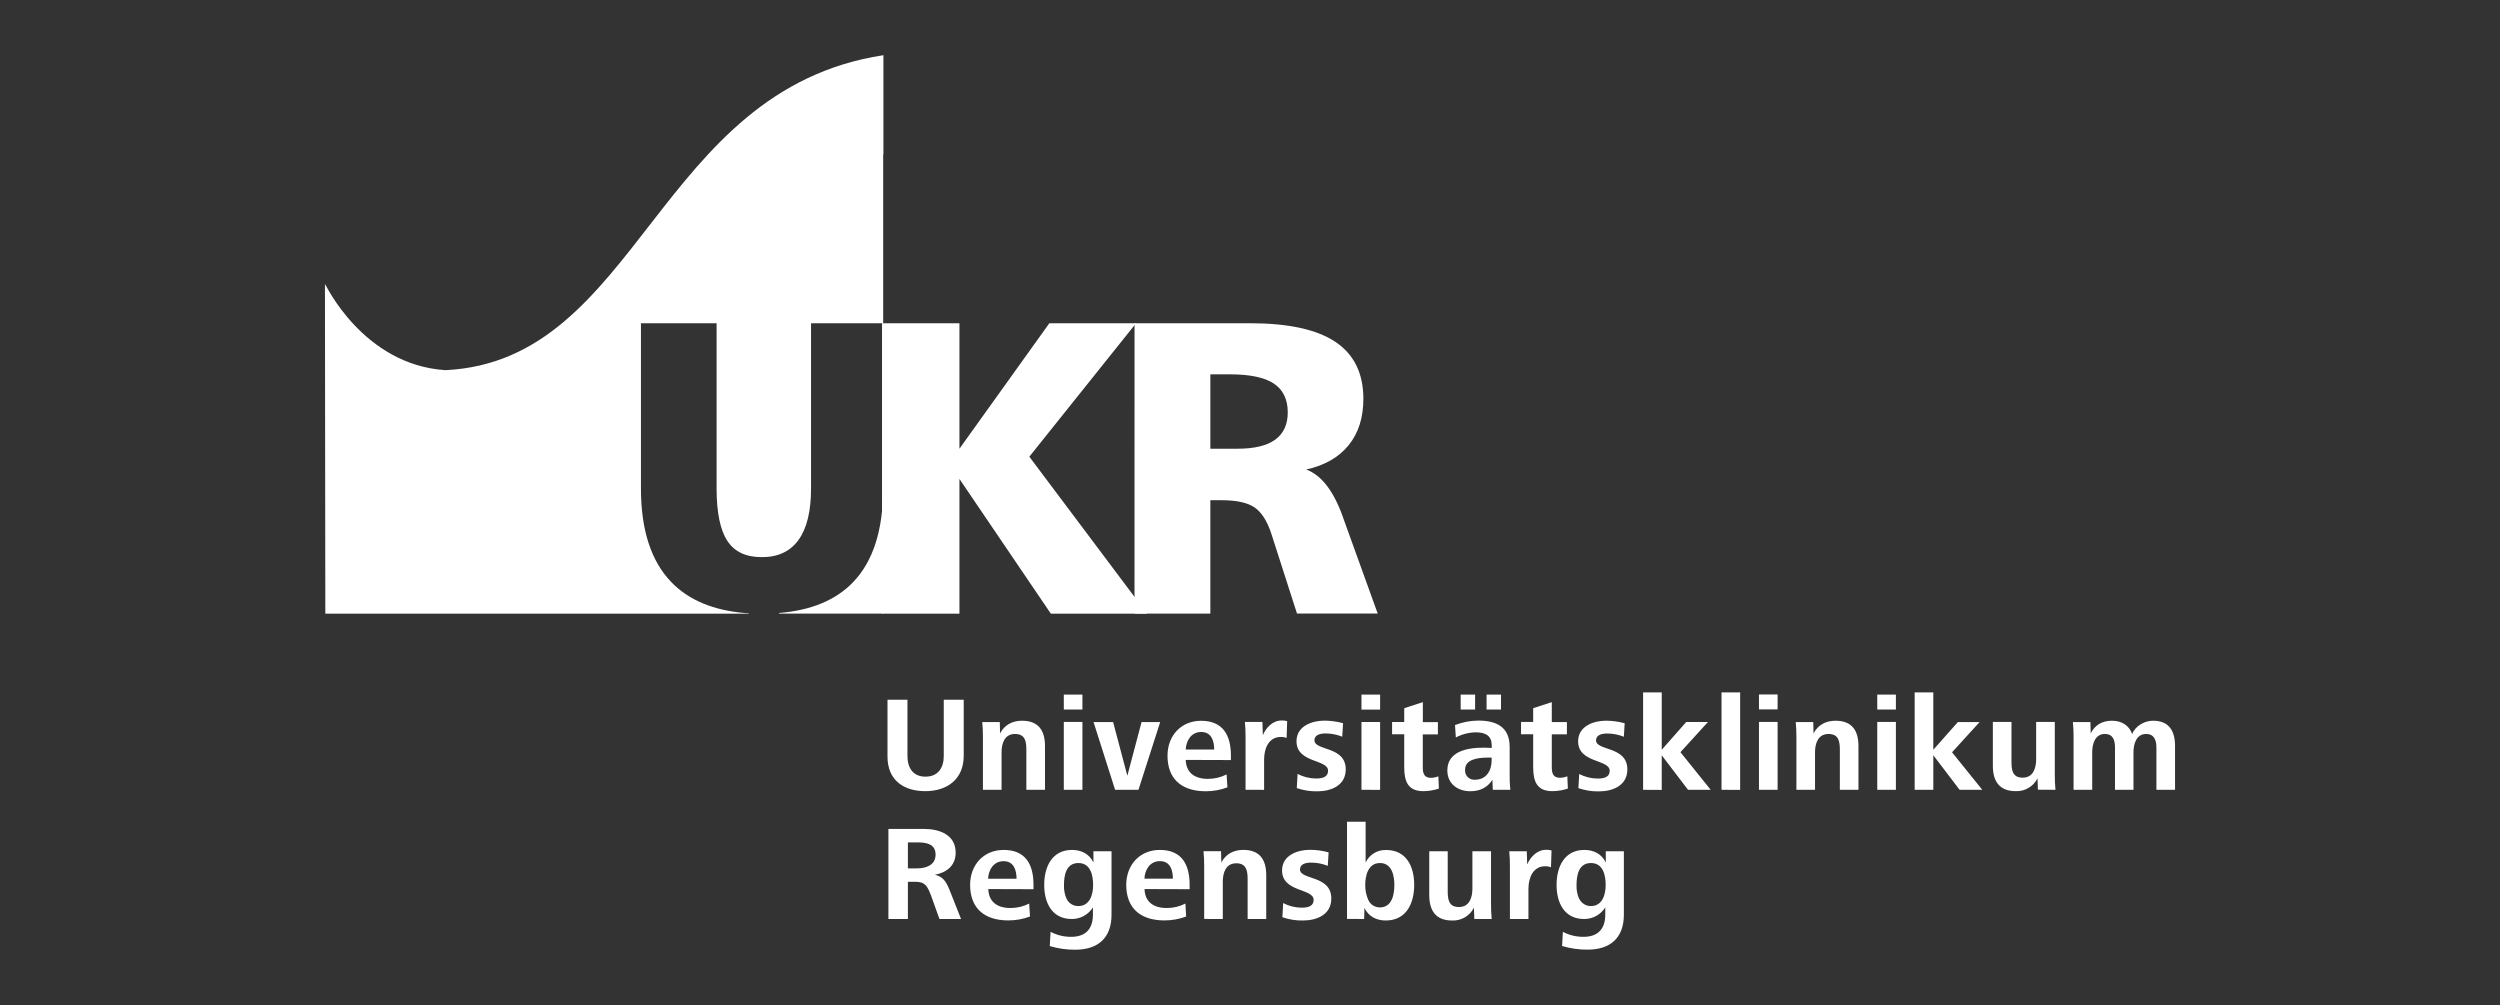 <svg xmlns="http://www.w3.org/2000/svg" id="Ebene_1" viewBox="0 0 1726.74 694.49"><rect x="0" y="0" width="1726.74" height="694.49" fill="#333333" stroke="none"/><defs><style>.cls-1{fill:#fff;fill-rule:evenodd;}</style></defs><path class="cls-1" d="M626.77,483.32h-13.78v39.28c0,16.02,10.9,23.85,26.09,23.85s26.55-8.28,26.55-24.4v-38.73h-13.78v38.94c0,8.02-3.91,14.17-12.67,14.17s-12.41-6.35-12.41-14.26v-38.86h0ZM691.77,545.51v-25.89c0-6.15,2.05-12.67,9.31-12.67s7.82,5.58,7.82,11.18v27.38h12.87v-30.28c0-10.72-4.57-17.43-15.84-17.43-6.55,0-12.11,2.8-15.19,8.76l-.18-7.82h-12.11c.33,3.47.49,6.96.46,10.44v36.34h12.87ZM747.62,490.08v-10.34h-12.85v10.34h12.85ZM747.62,545.51v-46.86h-12.85v46.86h12.85ZM786.33,545.51l15.01-46.78h-12.87l-9.82,37.09-9.82-37.09h-13.52l14.89,46.78h16.12ZM818.98,517.69c.28-5.97,3.63-12.11,10.72-12.11s8.94,6.24,8.94,12.11h-19.66ZM850.19,524.96v-3.08c0-14.17-5.6-24.04-20.59-24.04-13.8,0-23.21,10.25-23.21,24.13,0,15.57,9.23,24.55,26.47,24.55,5.09,0,10.14-.92,14.91-2.7l-.56-8.94c-3.98,2.04-8.39,3.1-12.87,3.08-9.97,0-15.09-4.91-15.37-13.09l31.21.1ZM873.11,545.55v-20.98c0-7.28,2.98-15.57,11.56-15.57,1.36-.03,2.71.19,3.99.65l.38-11.56c-1.21-.35-2.46-.51-3.72-.47-6.35,0-10.92,5.04-13.09,10.16l-.28-9.13h-12.11c.33,3.45.49,6.91.46,10.38v36.48l12.82.03ZM895.7,544.33c4.55,1.57,9.34,2.32,14.16,2.23,9.41,0,19.64-3.91,19.64-15.19,0-16.2-21.62-12.67-21.62-20.03,0-3.99,4.37-4.75,7.64-4.75,3.96,0,7.88.76,11.56,2.24l.56-9.31c-4.19-1.16-8.52-1.76-12.87-1.78-8.58,0-19.28,3.73-19.28,14.26,0,15.19,21.8,12.31,21.8,20.31,0,4.01-3.18,5.4-8.18,5.4-4.48,0-8.9-1.08-12.87-3.16l-.56,9.82.02-.03ZM953.23,490.11v-10.34h-12.87v10.34h12.87ZM953.23,545.55v-46.89h-12.87v46.86l12.87.03ZM993.43,536.22c-1.63.66-3.38,1.01-5.14,1.03-4.55,0-5.58-3.08-5.58-7.09v-22.91h10.44v-8.48h-10.39v-13.81l-12.87,4.19v9.51h-8.38v8.48h8.38v22.73c0,9.82,2.52,16.58,13.24,16.58,3.64-.02,7.25-.62,10.7-1.77l-.36-8.58-.05.11ZM1030.27,523.27v1.96c0,6.89-3.63,13.32-11.46,13.32-3.5.3-6.59-2.29-6.89-5.79-.03-.37-.03-.74,0-1.11,0-6.97,8.18-8.38,15.75-8.38h2.6ZM1043.17,545.51c-.37-3.65-.53-7.33-.46-11v-18.63c0-13.7-9.05-18.17-21.62-18.17-5.52.03-10.98,1.08-16.12,3.08l.56,8.58c4.22-2.24,8.92-3.46,13.7-3.55,7.09,0,11.1,2.52,11.1,9.13v1.64c-1.78-.1-3.83-.18-5.6-.18-13.09,0-25.06,3.36-25.06,15.75,0,9.31,7.27,14.34,15.83,14.34,7.09,0,12.03-2.78,15.29-7.92l.28,6.91,12.11.03ZM1036.74,490.08v-10.34h-9.97v10.34h9.97ZM1018.85,490.08v-10.34h-9.97v10.34h9.97ZM1082.54,536.18c-1.63.66-3.37,1.01-5.12,1.03-4.57,0-5.6-3.08-5.6-7.09v-22.91h10.44v-8.48h-10.44v-13.78l-12.85,4.19v9.51h-8.4v8.48h8.4v22.73c0,9.82,2.5,16.58,13.23,16.58,3.64-.02,7.26-.62,10.72-1.77l-.38-8.58v.08ZM1090.21,544.37c4.55,1.57,9.34,2.32,14.16,2.23,9.41,0,19.64-3.91,19.64-15.19,0-16.2-21.62-12.67-21.62-20.03,0-3.99,4.39-4.75,7.64-4.75,3.96,0,7.88.76,11.56,2.24l.56-9.31c-4.19-1.16-8.52-1.76-12.87-1.78-8.56,0-19.28,3.73-19.28,14.26,0,15.19,21.8,12.31,21.8,20.31,0,4.01-3.16,5.4-8.18,5.4-4.48,0-8.9-1.08-12.87-3.16l-.56,9.82.02-.03ZM1147.75,545.58v-23.91l18.17,23.85h15.65l-20.89-25.99,19.02-20.87h-15.01l-16.94,19.2v-39.61h-12.87v67.27l12.87.07ZM1201.92,545.58v-67.34h-12.87v67.27l12.87.07ZM1227.78,489.99v-10.34h-12.87v10.34h12.87ZM1227.78,545.51v-46.86h-12.87v46.86h12.87ZM1253.63,545.51v-25.89c0-6.15,2.06-12.67,9.33-12.67s7.82,5.58,7.82,11.18v27.38h12.85v-30.28c0-10.72-4.57-17.43-15.83-17.43-6.55,0-12.11,2.8-15.19,8.76l-.2-7.82h-12.11c.35,3.47.5,6.96.47,10.44v36.34h12.85ZM1309.49,490.08v-10.34h-12.87v10.34h12.87ZM1309.49,545.51v-46.86h-12.87v46.86h12.87ZM1335.34,545.51v-23.85l18.15,23.85h15.65l-20.87-25.91,19.02-20.87h-15.01l-16.96,19.12v-39.61h-12.87v67.27h12.88ZM1419.7,545.51c-.33-3.5-.49-7.02-.46-10.54v-36.32h-12.88v25.71c0,6.25-2.05,12.77-9.31,12.77s-7.73-5.6-7.73-11.18v-27.3h-12.87v30.18c0,10.72,4.47,17.61,15.75,17.61,6.34.3,12.26-3.17,15.09-8.85l.28,7.84,12.13.08ZM1445.08,545.51v-25.99c0-5.96,2.14-12.57,8.67-12.57,5.78,0,7.07,4.37,7.07,9.31v29.25h12.77v-25.99c0-5.96,2.14-12.57,8.67-12.57,5.68,0,7.17,4.37,7.17,9.31v29.25h12.87v-30.28c0-10.16-4.01-17.43-15.19-17.43-5.88,0-12.21,3.54-14.45,9.23-1.77-5.5-6.79-9.23-13.88-9.23-6.71,0-11.83,2.88-14.73,8.76l-.2-7.82h-12.11c.35,3.47.5,6.96.47,10.44v36.34h12.87ZM627.08,581.83h6.55c6.71,0,12.57,1.29,12.57,8.48s-6.55,9.49-12.95,9.49h-6.17v-18,.03ZM627.08,634.75v-25.71h5.04c6.79,0,8.38,2.6,11.18,10.16l5.58,15.55h14.91l-7.92-20.03c-2.6-6.43-4.91-9.31-10.15-10.52,7.92-1.49,14.35-6.15,14.35-15.29,0-12.39-11.2-16.37-21.9-16.37h-24.55v62.2l13.45.02ZM682.47,606.93c.28-5.96,3.63-12.11,10.72-12.11s8.94,6.24,8.94,12.11h-19.66ZM713.83,614.16v-3.08c0-14.16-5.58-24.04-20.59-24.04-13.78,0-23.19,10.26-23.19,24.14,0,15.57,9.22,24.55,26.45,24.55,5.09,0,10.14-.91,14.91-2.7l-.56-8.95c-3.98,2.04-8.39,3.1-12.87,3.08-9.97,0-15.09-4.91-15.37-13.09l31.21.1ZM725.06,653.44c5.71,1.72,11.65,2.57,17.61,2.52,15.75,0,25.06-8.18,25.06-24.14v-43.85h-12.49v7.74c-2.88-5.96-8.38-8.67-14.81-8.67-13.78,0-19.2,11.65-19.2,24.14s5.42,23.57,19.02,23.57c5.93.05,11.47-2.98,14.62-8v5.02c0,9.41-4.65,15.29-14.99,15.29-4.97.05-9.86-1.14-14.26-3.45l-.56,9.82v.02ZM736.75,620.97c-1.37-3.04-2-6.36-1.87-9.69,0-6.71,1.49-15.19,9.97-15.19s10.16,8.66,10.16,15.19-2.24,14.53-10.16,14.53c-3.43.08-6.59-1.83-8.1-4.91v.07ZM790.45,606.89c.28-5.96,3.63-12.11,10.72-12.11s8.94,6.24,8.94,12.11h-19.66ZM821.67,614.16v-3.08c0-14.16-5.58-24.04-20.59-24.04-13.78,0-23.19,10.26-23.19,24.14,0,15.57,9.22,24.55,26.45,24.55,5.09,0,10.14-.91,14.91-2.7l-.49-8.95c-3.97,2.04-8.38,3.1-12.85,3.08-9.98,0-15.11-4.91-15.39-13.09l31.15.1ZM844.58,634.75v-25.81c0-6.14,2.05-12.67,9.31-12.67s7.84,5.6,7.84,11.18v27.3h12.85v-30.31c0-10.72-4.57-17.43-15.84-17.43-6.55,0-12.11,2.8-15.19,8.77l-.18-7.84h-12.11c.34,3.47.49,6.96.46,10.44v36.34l12.87.03ZM885.81,633.54c4.55,1.58,9.34,2.34,14.16,2.24,9.41,0,19.56-3.91,19.56-15.19,0-16.22-21.61-12.67-21.61-20.03,0-4.01,4.37-4.75,7.64-4.75,3.95,0,7.87.75,11.54,2.23l.57-9.31c-4.19-1.16-8.52-1.75-12.87-1.77-8.58,0-19.28,3.73-19.28,14.26,0,15.19,21.8,12.29,21.8,20.31,0,4.01-3.18,5.4-8.18,5.4-4.48,0-8.89-1.09-12.85-3.18l-.56,9.82.07-.03ZM942.21,634.75l.2-7.64c2.88,5.97,8.38,8.67,14.73,8.67,14.34,0,19.64-12.03,19.64-24.55s-5.22-24.14-19.38-24.14c-6.04-.22-11.62,3.2-14.17,8.67v-28.19h-12.85v67.11l11.83.07ZM945.01,621.43c-1.41-3.23-2.11-6.72-2.05-10.25,0-6.43,2.05-15.09,10.15-15.09s9.97,8.38,9.97,15.09-1.64,15.57-10.05,15.57c-3.5,0-6.66-2.09-8.02-5.32ZM1030.31,634.75c-.34-3.5-.49-7.01-.46-10.52v-36.25h-12.87v25.73c0,6.24-2.05,12.77-9.31,12.77s-7.74-5.6-7.74-11.2v-27.3h-12.75v30.2c0,10.72,4.47,17.61,15.75,17.61,6.34.3,12.26-3.18,15.09-8.85l.28,7.82h12.01ZM1055.69,634.75v-20.87c0-7.27,2.98-15.57,11.56-15.57,1.37-.02,2.72.2,4.01.65l.38-11.56c-1.21-.35-2.47-.5-3.73-.46-6.33,0-10.9,5.02-13.09,10.15l-.28-9.13h-12.11c.34,3.45.49,6.91.46,10.38v36.4h12.82ZM1078.93,653.39c5.71,1.72,11.65,2.57,17.61,2.52,15.75,0,25.06-8.18,25.06-24.14v-43.8h-12.49v7.74c-2.88-5.96-8.38-8.67-14.81-8.67-13.78,0-19.18,11.65-19.18,24.14s5.4,23.57,19,23.57c5.94.05,11.47-2.98,14.63-8v5.02c0,9.41-4.66,15.29-15.01,15.29-4.96.05-9.86-1.14-14.26-3.45l-.56,9.82v-.03ZM1090.77,620.97c-1.37-3.04-2-6.36-1.87-9.69,0-6.71,1.49-15.19,9.97-15.19s10.16,8.66,10.16,15.19-2.24,14.53-10.16,14.53c-3.37.05-6.47-1.83-7.99-4.84h-.11Z"></path><polygon class="cls-1" points="609.21 223.26 662.68 223.26 662.68 309.93 724.78 223.26 784.67 223.26 710.95 315.43 792.29 423.84 725.8 423.84 662.68 330.8 662.68 423.84 609.21 423.84 609.21 223.26"></polygon><path class="cls-1" d="M835.99,258.54v51.39h18.77c11.57,0,20.25-2.06,26.02-6.25,5.78-4.19,8.67-10.51,8.67-18.89,0-9-3.27-15.66-9.69-19.9-6.42-4.24-16.61-6.35-30.54-6.35h-13.24ZM783.61,223.26h79.73c26.55,0,46.24,4.3,59.07,12.91,12.83,8.61,19.25,21.7,19.26,39.28,0,13.01-3.37,23.65-10.16,32.03-6.79,8.38-16.56,13.98-29.33,16.81,10.5,3.86,18.96,14.82,25.39,32.87v.11l24,66.49h-55.75l-17.63-54.86c-2.85-8.82-6.7-14.93-11.56-18.35-4.91-3.37-12.54-5.06-22.91-5.06h-7.74v78.34h-52.38l.02-200.57Z"></path><path class="cls-1" d="M610.01,106.64v317.18h-71.9v-.46h.29c21.93-1.83,38.82-8.86,50.66-21.08,13.95-14.4,20.91-36.04,20.9-64.91v-114.08h-49.77v114.07c0,15.64-2.85,27.45-8.56,35.45-5.7,8-14.17,12-25.37,12s-18.87-3.72-23.86-11.15c-4.91-7.5-7.45-19.54-7.45-36.3v-114.07h-52.25v114.07c0,28.68,7.01,50.27,21.03,64.78,11.96,12.32,28.91,19.44,50.74,21.28,2.57.16,2.49.13,2.62.13v.33H224.7l-.26-227.74.54,3.27c-.29-2.1-.41-3.27-.41-3.27,0,0,26.19,55.88,83.07,59.53,133.81-6.4,145.67-193.57,302.53-217.54v68.5l-.15.03Z"></path></svg>